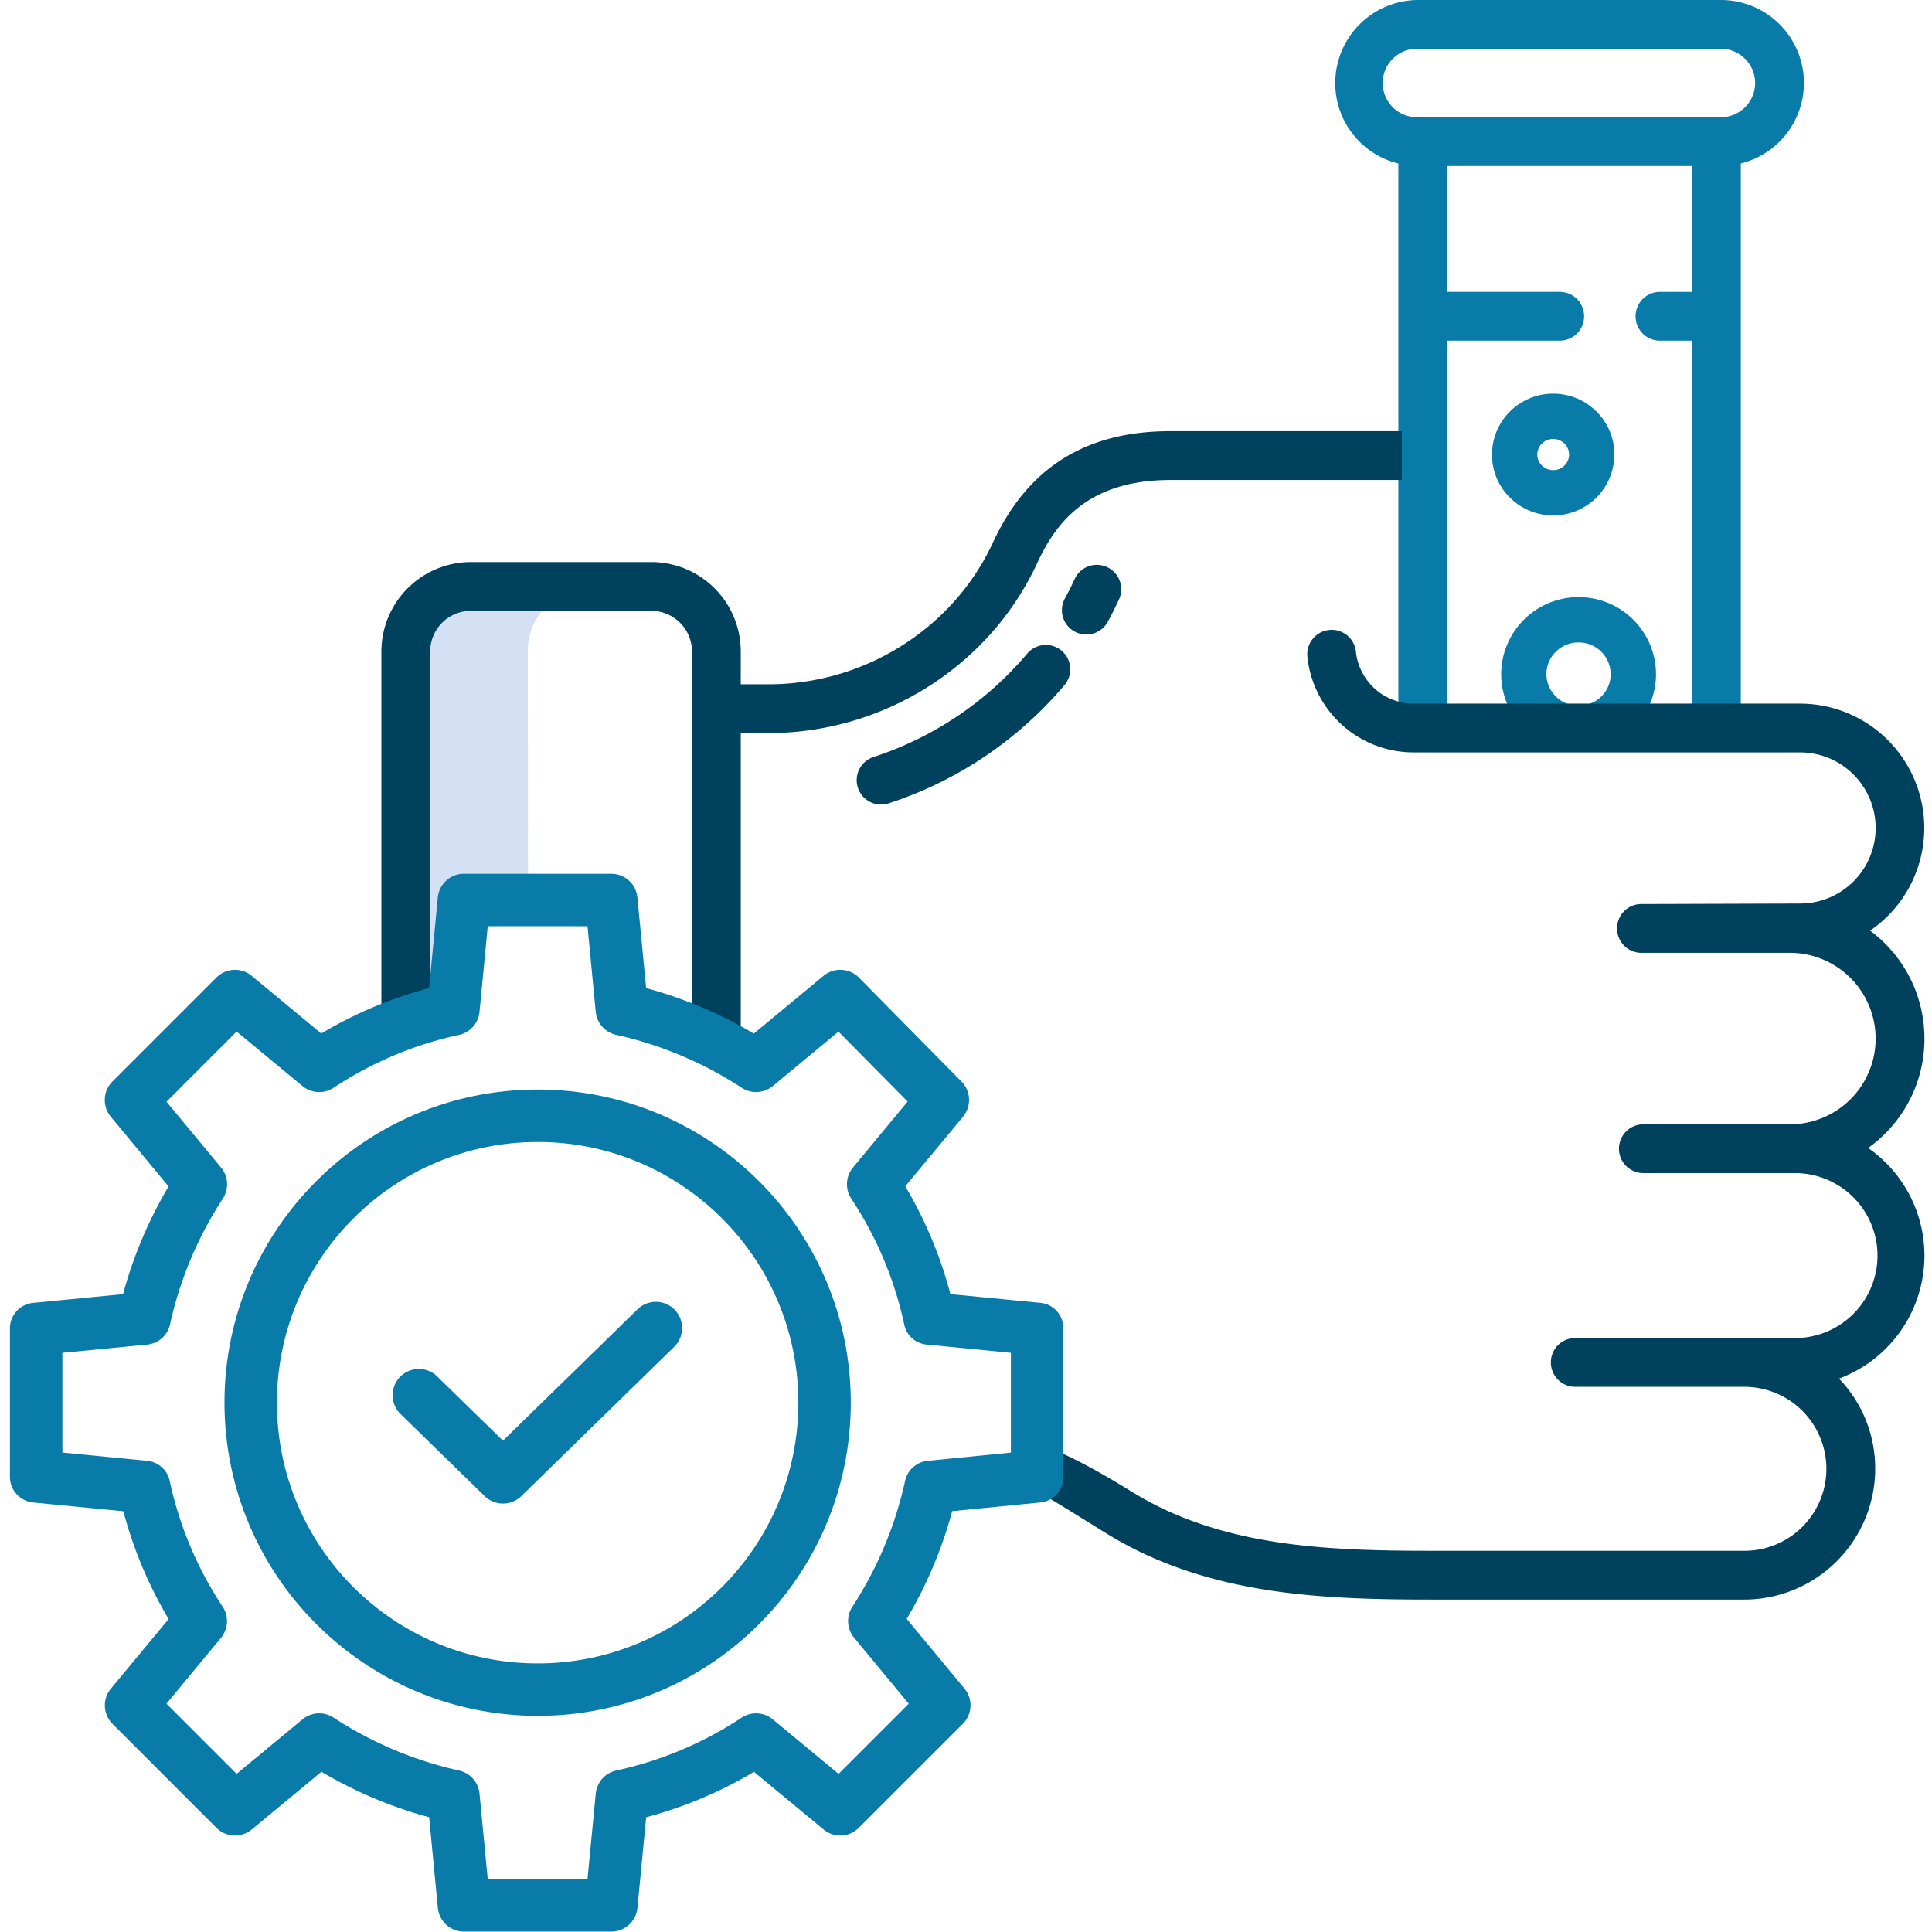 <svg width="76" height="76" viewBox="0 0 76 76" fill="none" xmlns="http://www.w3.org/2000/svg"><g clip-path="url(#clip0_697_14067)"><path d="M23.32 23.07h-4.798a2.56 2.56 0 00-2.56 2.558l.013 13.976 1.536-.22.767-3.996 2.495-.542-.012-9.218a2.557 2.557 0 012.56-2.558z" fill="#D4E1F4"/><path d="M61.096 20.275h.002a2.403 2.403 0 002.407-2.392 2.37 2.37 0 00-.707-1.697 2.397 2.397 0 00-1.699-.7h-.001a2.404 2.404 0 00-2.407 2.393 2.37 2.37 0 00.706 1.696 2.396 2.396 0 001.7.7zm.002-3.007a.627.627 0 01.579.38.603.603 0 01-.14.669.62.62 0 01-.44.176.628.628 0 01-.578-.38.603.603 0 01.14-.668.62.62 0 01.439-.177zm.999 6.222a3.039 3.039 0 00-3.044 3.024 2.996 2.996 0 00.893 2.144 3.034 3.034 0 002.15.885h.002a3.034 3.034 0 002.149-.883 2.999 2.999 0 00.896-2.142A3.04 3.04 0 0062.1 23.49h-.003zm1.264 3.027a1.227 1.227 0 01-.368.878 1.265 1.265 0 01-.896.367h-.001a1.263 1.263 0 01-1.168-.77 1.229 1.229 0 01.28-1.36 1.25 1.25 0 01.889-.36 1.256 1.256 0 011.264 1.245z" fill="#087BA8"/><path d="M67.696 0H55.792a3.271 3.271 0 00-3.267 3.264 3.257 3.257 0 002.483 3.167v22.208l1.92-.002V13.4h4.383a.96.96 0 100-1.918h-4.383V6.53h9.63v4.953h-1.215a.96.96 0 100 1.918h1.216v15.24l1.92-.003V6.43a3.27 3.27 0 002.484-3.165A3.267 3.267 0 0067.696 0zm0 4.61H55.792a1.347 1.347 0 110-2.692h11.904a1.35 1.35 0 011.347 1.346 1.347 1.347 0 01-1.347 1.346z" fill="#087BA8"/><path d="M46.044 16.961c-3.33 0-5.615 1.43-6.98 4.373a9.461 9.461 0 01-2.358 3.146 9.832 9.832 0 01-6.473 2.439H29.14v-1.292a3.52 3.52 0 00-3.52-3.517h-7.097a3.524 3.524 0 00-3.52 3.517v14.79h1.92v-14.79a1.6 1.6 0 011.6-1.598h7.098a1.602 1.602 0 011.6 1.598v15.288a.959.959 0 001.919 0V28.837h1.094a11.75 11.75 0 007.739-2.916 11.369 11.369 0 002.833-3.78c.705-1.518 1.937-3.26 5.239-3.26h9.1v-1.919h-9.1zm29.659 23.893a5.283 5.283 0 00-2.137-4.245 4.892 4.892 0 00-2.758-8.93H55.613a2.286 2.286 0 01-2.274-2.038.958.958 0 00-1.706-.5.959.959 0 00-.202.71 4.198 4.198 0 004.182 3.746h15.195a2.976 2.976 0 012.976 2.973 2.973 2.973 0 01-2.976 2.973l-6.194.02a.96.96 0 100 1.918h5.793a3.377 3.377 0 013.376 3.374 3.373 3.373 0 01-3.376 3.373h-5.792a.96.96 0 000 1.919h5.921a3.25 3.25 0 013.066 1.986 3.244 3.244 0 01-3.066 4.502h-8.538a.96.96 0 100 1.919h6.62a3.228 3.228 0 013.228 3.225 3.224 3.224 0 01-3.228 3.225H56.364c-1.935 0-4.174-.028-6.272-.362-2.179-.347-4.003-.99-5.578-1.966-3.27-2.022-3.891-1.849-3.891-1.849l-.163 1.912c.563 0 .029-.296 3.041 1.567 1.796 1.114 3.853 1.844 6.288 2.231 2.237.356 4.566.386 6.574.386h12.255a5.155 5.155 0 005.148-5.144 5.097 5.097 0 00-1.424-3.548 5.164 5.164 0 003.32-4.19 5.158 5.158 0 00-2.173-4.882c.236-.17.458-.357.663-.562a5.256 5.256 0 001.551-3.743z" fill="#00415D"/><path d="M41.76 25.596a.96.96 0 00-1.352.115 13.307 13.307 0 01-6.04 4.066.959.959 0 10.596 1.823 15.226 15.226 0 006.91-4.652.957.957 0 00-.114-1.352zm.974-.636a.96.96 0 00.844-.502c.148-.273.29-.555.42-.836a.96.96 0 10-1.74-.807c-.114.245-.238.49-.367.727a.958.958 0 00.843 1.418z" fill="#00415D"/><path d="M1.3 59.104l3.553.344a16.63 16.63 0 001.78 4.241l-2.27 2.737a1.03 1.03 0 00.064 1.387l4.088 4.09c.376.376.977.404 1.387.065l2.743-2.271a16.994 16.994 0 004.236 1.788l.343 3.565c.052.529.496.933 1.026.933h5.798c.531 0 .976-.404 1.027-.933l.344-3.564A16.636 16.636 0 0029.66 69.7l2.738 2.267c.41.34 1.01.311 1.386-.066l4.09-4.089c.376-.377.405-.978.065-1.387l-2.272-2.743a16.96 16.96 0 001.79-4.237l3.478-.343a1 1 0 00.894-1.026v-5.798a1 1 0 00-.896-1.027l-3.546-.344a16.604 16.604 0 00-1.776-4.242l2.271-2.736a1.031 1.031 0 00-.058-1.383l-4.036-4.09c-.376-.38-.98-.41-1.392-.07l-2.743 2.272a16.964 16.964 0 00-4.235-1.789l-.344-3.565a1.032 1.032 0 00-1.026-.932H18.25a1.03 1.03 0 00-1.027.933l-.344 3.564a16.638 16.638 0 00-4.241 1.785l-2.737-2.267a1.031 1.031 0 00-1.388.066l-4.089 4.089a1.031 1.031 0 00-.065 1.387l2.272 2.743a16.972 16.972 0 00-1.79 4.236l-3.542.344c-.524.053-.92.5-.909 1.026v5.798c-.01.526.386.973.91 1.027zm1.154-5.888l3.34-.324c.444-.044.808-.371.898-.808a14.913 14.913 0 012.078-4.94 1.031 1.031 0 00-.075-1.216l-2.146-2.59 2.76-2.76 2.59 2.144c.35.29.851.316 1.23.064a14.47 14.47 0 014.925-2.076c.439-.096.766-.463.809-.91l.324-3.364h3.924l.324 3.364c.043.446.37.814.809.909a14.936 14.936 0 014.939 2.084c.378.245.87.215 1.217-.072l2.584-2.141 2.719 2.753-2.149 2.594c-.29.351-.316.851-.064 1.23a14.463 14.463 0 012.076 4.926.99.99 0 00.873.808l3.327.325v3.925l-3.276.324a1.01 1.01 0 00-.89.808 14.918 14.918 0 01-2.075 4.939 1.03 1.03 0 00.077 1.217l2.146 2.59-2.76 2.76-2.589-2.144a1.032 1.032 0 00-1.23-.064 14.465 14.465 0 01-4.925 2.076 1.032 1.032 0 00-.809.91l-.324 3.363h-3.924l-.324-3.364a1.032 1.032 0 00-.808-.909 14.926 14.926 0 01-4.938-2.084 1.032 1.032 0 00-1.218.072l-2.59 2.144-2.761-2.76 2.145-2.59c.29-.351.316-.851.063-1.23a14.465 14.465 0 01-2.076-4.926 1.005 1.005 0 00-.886-.808l-3.34-.325v-3.924z" fill="#087BA8"/><path d="M21.15 67.497c6.803 0 12.318-5.515 12.318-12.32 0-6.803-5.515-12.318-12.319-12.318-6.804 0-12.319 5.515-12.319 12.319.007 6.8 5.518 12.312 12.32 12.319zm0-22.575c5.663 0 10.255 4.592 10.255 10.256 0 5.664-4.592 10.256-10.256 10.256-5.664 0-10.256-4.592-10.256-10.256.006-5.661 4.595-10.25 10.256-10.256z" fill="#087BA8"/><path d="M19.064 58.853c.401.391 1.04.391 1.442 0l6.015-5.873a1.03 1.03 0 10-1.441-1.476l-5.295 5.169-2.618-2.557a1.033 1.033 0 00-1.442 1.477l3.34 3.26z" fill="#087BA8"/></g><defs><clipPath id="clip0_697_14067"><path fill="#fff" d="M0 0h76v76H0z"/></clipPath></defs></svg>